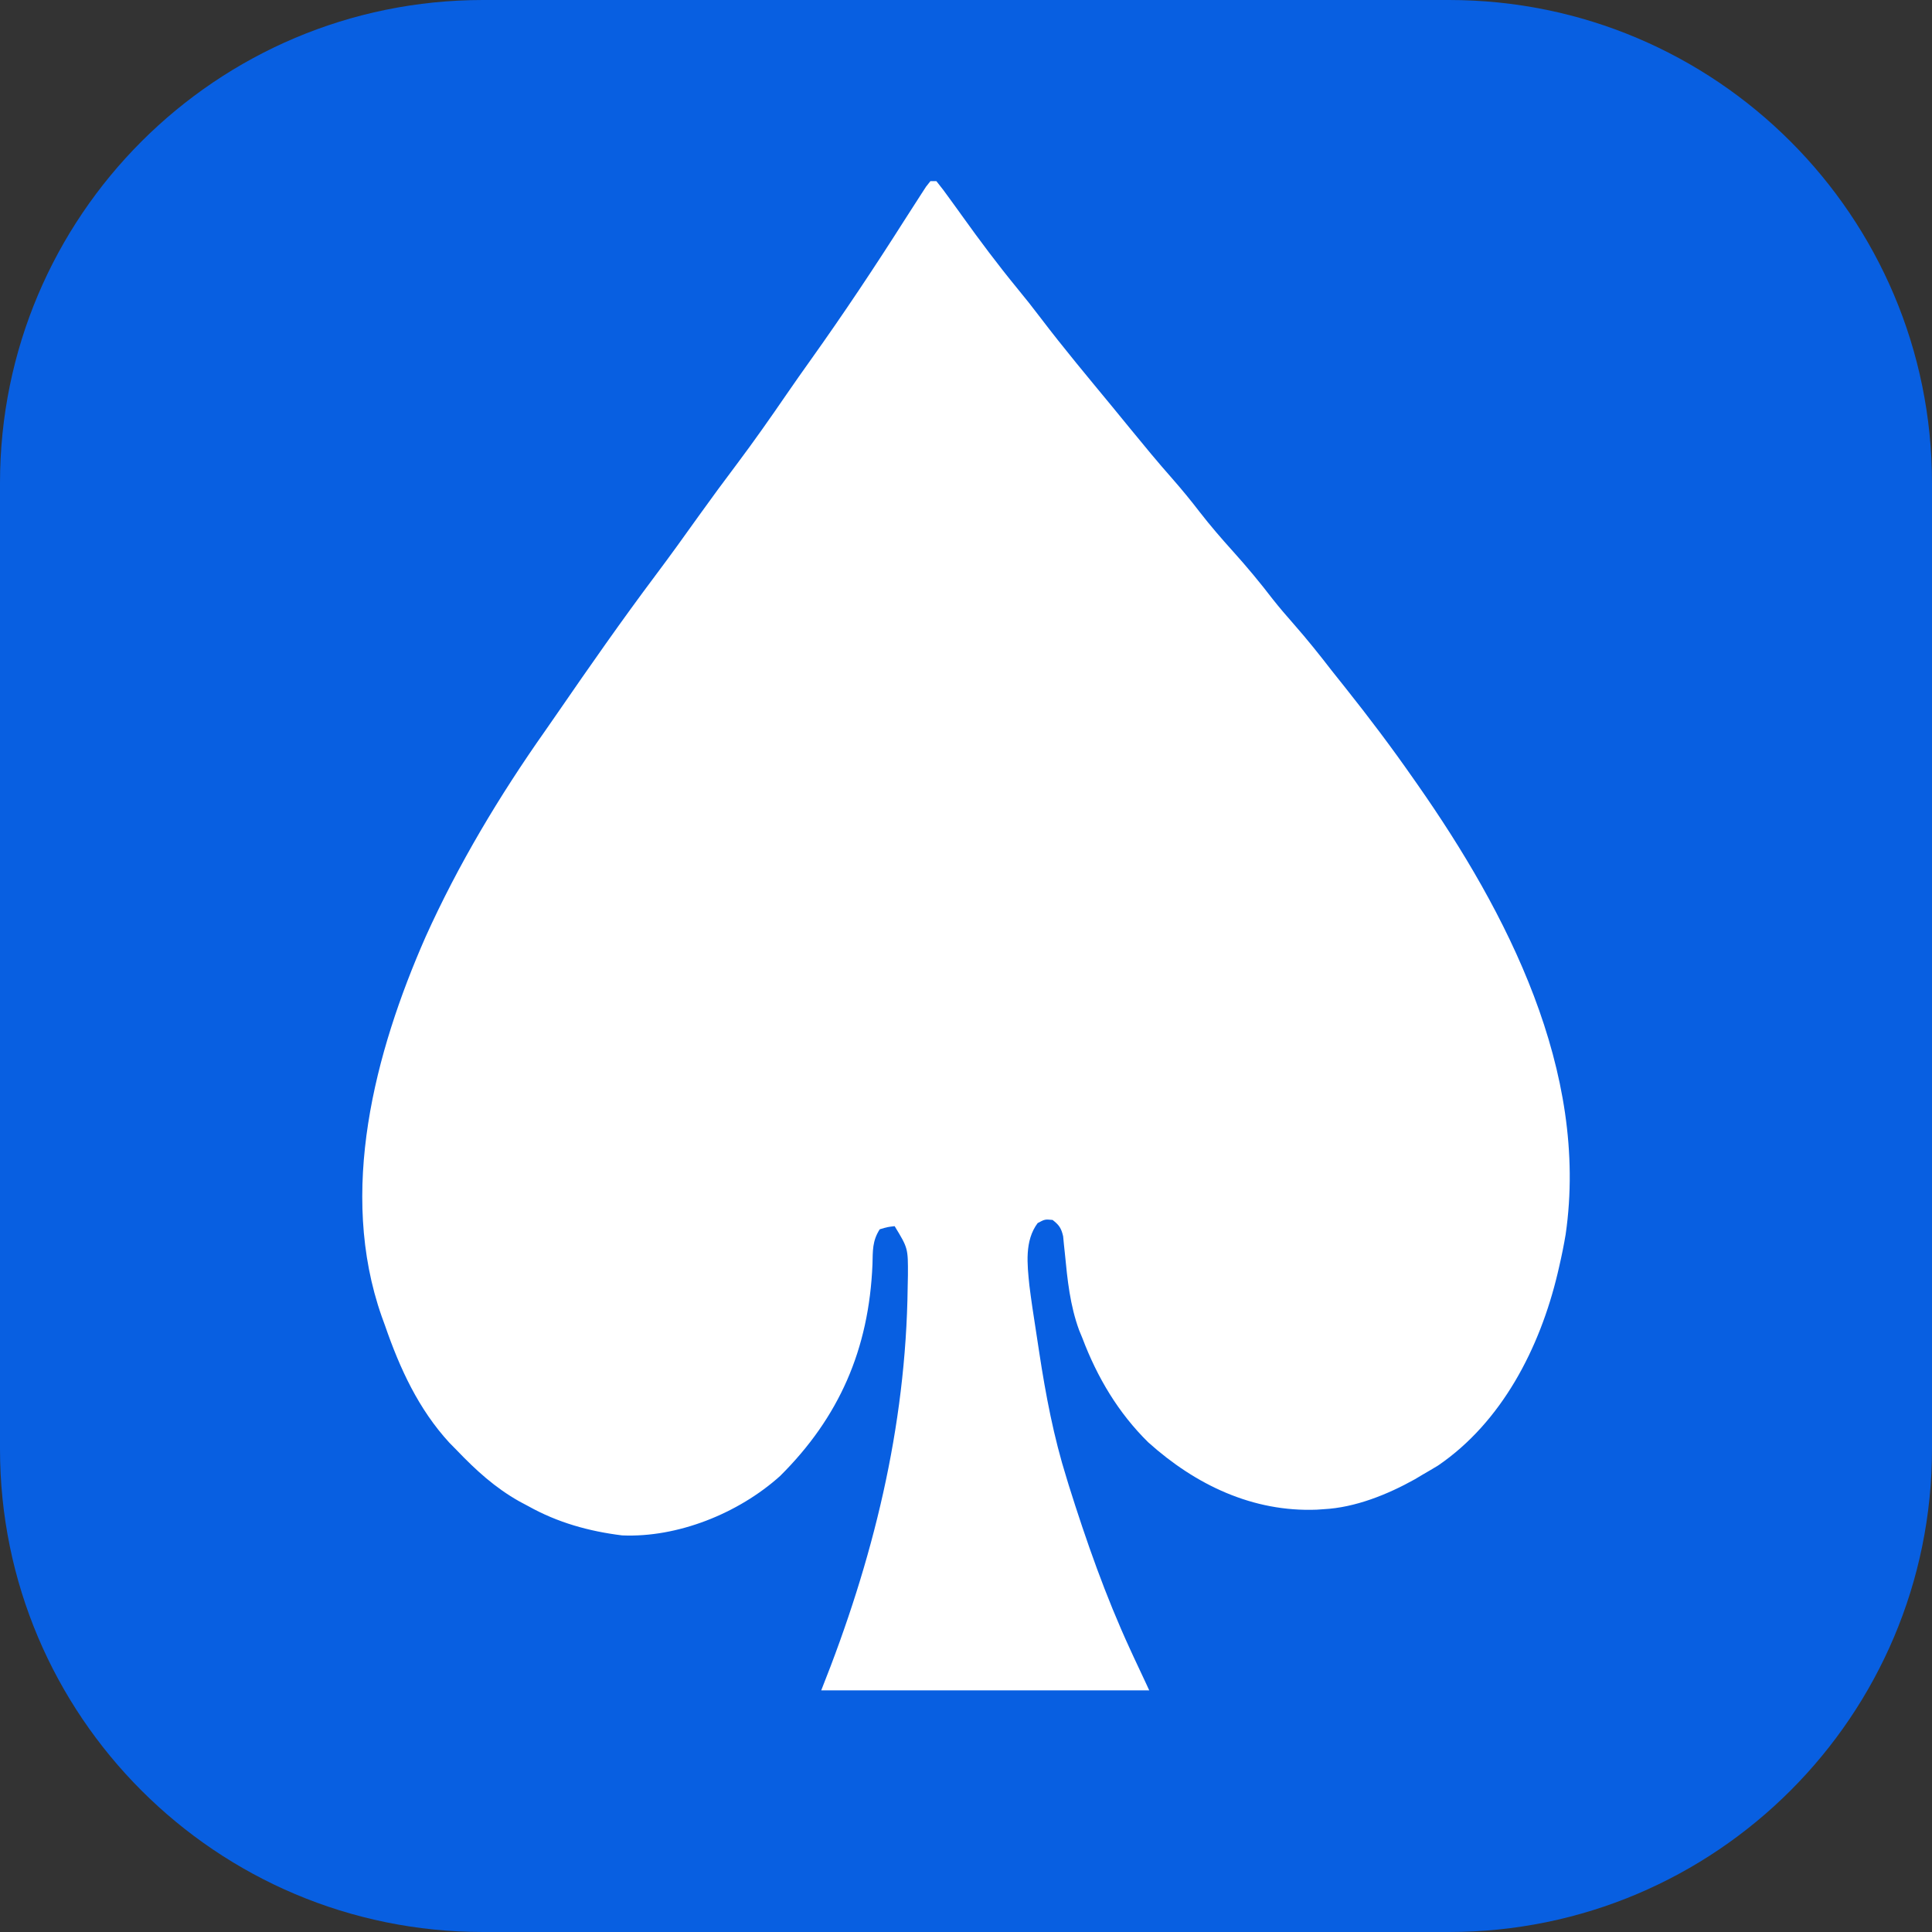 <svg width="32" height="32" viewBox="0 0 32 32" fill="none" xmlns="http://www.w3.org/2000/svg">
<rect x="0" y="0" width="32" height="32" fill="#333333" stroke="none"/>
<g clip-path="url(#clip0_25_3840)">
<path d="M0 8C0 3.582 3.582 0 8 0C13.3 0 18.619 0 24 0C28.418 0 32 3.582 32 8C32 13.3 32 18.619 32 24C32 28.418 28.418 32 24 32C18.7 32 13.38 32 8 32C3.582 32 0 28.418 0 24C0 18.7 0 13.38 0 8Z" fill="#085FE1"/>
<path d="M15.509 3H15.411L15.339 3.091L15.256 3.219C15.164 3.36 15.073 3.503 14.982 3.645C14.487 4.425 13.975 5.193 13.44 5.944C13.301 6.139 13.163 6.334 13.028 6.531C12.761 6.92 12.491 7.305 12.209 7.681C11.996 7.964 11.786 8.248 11.58 8.536C11.341 8.871 11.101 9.205 10.854 9.534C10.298 10.275 9.768 11.035 9.241 11.8C9.171 11.902 9.1 12.005 9.028 12.107C8.275 13.176 7.589 14.318 7.048 15.52C6.207 17.433 5.598 19.743 6.322 21.804L6.378 21.958C6.625 22.673 6.933 23.34 7.442 23.895L7.563 24.018C7.885 24.354 8.199 24.641 8.604 24.869L8.747 24.945C9.236 25.219 9.755 25.363 10.304 25.431C11.22 25.471 12.229 25.069 12.921 24.447C13.896 23.478 14.393 22.353 14.451 20.94C14.457 20.715 14.447 20.555 14.571 20.361C14.698 20.323 14.698 20.323 14.818 20.309C15.04 20.674 15.04 20.674 15.038 21.122L15.034 21.317C15.006 23.648 14.457 25.855 13.602 27.998H19.035L18.977 27.872C18.911 27.733 18.846 27.593 18.781 27.454L18.717 27.315C18.312 26.436 17.993 25.528 17.702 24.601L17.666 24.482C17.453 23.804 17.32 23.103 17.213 22.4C17.194 22.273 17.175 22.146 17.155 22.02C17.117 21.778 17.08 21.535 17.05 21.292C17.014 20.941 16.968 20.55 17.187 20.258C17.307 20.194 17.307 20.194 17.434 20.206C17.541 20.289 17.578 20.341 17.609 20.477L17.622 20.613L17.638 20.764C17.68 21.2 17.723 21.622 17.874 22.033L17.928 22.164C18.176 22.82 18.525 23.403 19.017 23.888C19.805 24.597 20.753 25.046 21.809 25.005L21.925 24.997C22.445 24.97 22.981 24.755 23.437 24.5L23.554 24.43C23.643 24.379 23.732 24.326 23.82 24.273C24.872 23.554 25.504 22.334 25.8 21.087L25.825 20.979C25.866 20.802 25.902 20.625 25.932 20.446C26.324 17.737 24.956 15.107 23.479 12.995L23.406 12.891C23.048 12.377 22.673 11.881 22.284 11.392C22.208 11.297 22.132 11.203 22.057 11.107C21.855 10.845 21.65 10.589 21.432 10.341C21.311 10.203 21.192 10.066 21.078 9.921C20.868 9.647 20.651 9.386 20.42 9.13C20.229 8.918 20.044 8.704 19.868 8.477C19.723 8.288 19.574 8.107 19.418 7.929C19.179 7.659 18.95 7.381 18.721 7.101C18.621 6.978 18.52 6.855 18.419 6.732C18.02 6.248 17.617 5.767 17.237 5.267C17.109 5.098 16.978 4.932 16.843 4.769C16.526 4.382 16.227 3.983 15.935 3.575L15.866 3.479L15.731 3.293C15.66 3.192 15.587 3.096 15.509 3Z" fill="white"/>
</g>
<defs>
<clipPath id="clip0_25_3840">
<rect width="32" height="32" fill="white"/>
</clipPath>
</defs>
</svg>
